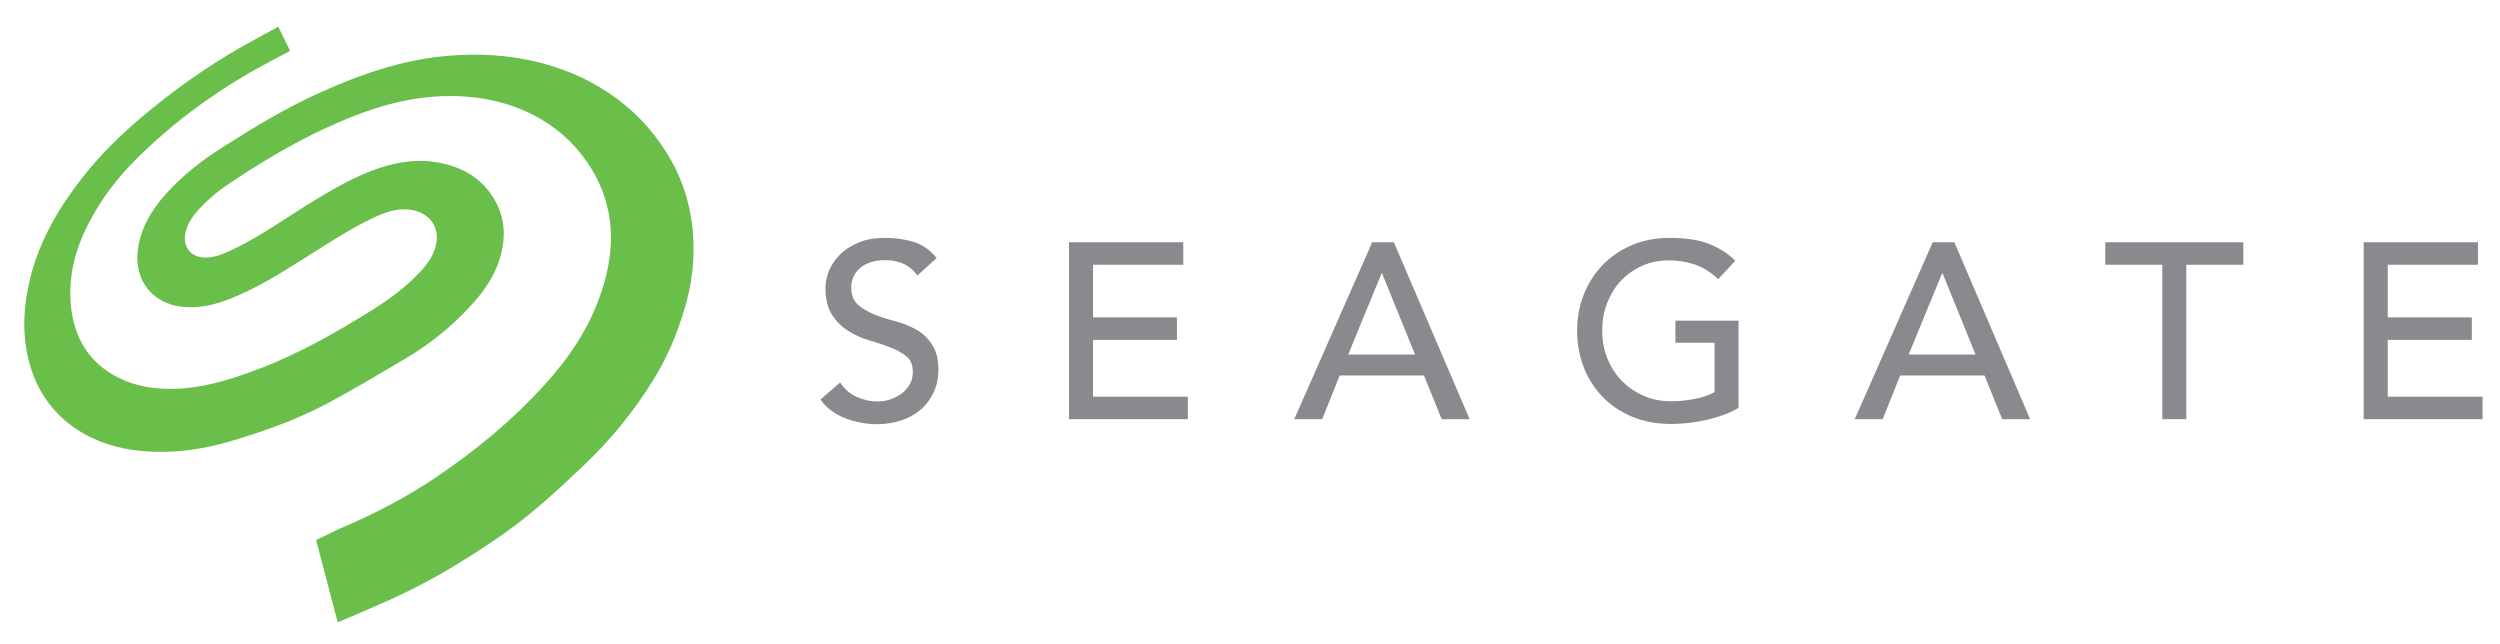 <?xml version="1.0" encoding="utf-8"?>
<!-- Generator: Adobe Illustrator 27.8.1, SVG Export Plug-In . SVG Version: 6.00 Build 0)  -->
<svg version="1.1" xmlns="http://www.w3.org/2000/svg" xmlns:xlink="http://www.w3.org/1999/xlink" x="0px" y="0px"
	 viewBox="0 0 1144.5 294.6" style="enable-background:new 0 0 1144.5 294.6;" xml:space="preserve">
<style type="text/css">
	.st0{display:none;}
	.st1{display:inline;}
	.st2{fill:none;stroke:#00AEEF;stroke-miterlimit:10;}
	.st3{display:inline;fill:none;stroke:#00AEEF;stroke-miterlimit:10;}
	.st4{fill:#898A8D;}
	.st5{fill-rule:evenodd;clip-rule:evenodd;fill:#6ABF4B;}
</style>
<g id="Grid" class="st0">
	<g class="st1">
		<rect x="-72.5" y="109.8" class="st2" width="1292.9" height="83.1"/>
		<rect x="-72.5" y="26.7" class="st2" width="1292.9" height="83.1"/>
		<rect x="-72.5" y="193" class="st2" width="1292.9" height="83.1"/>
		<rect x="-72.5" y="-56.4" class="st2" width="1292.9" height="83.1"/>
		<rect x="-72.5" y="276.1" class="st2" width="1292.9" height="83.1"/>
	</g>
	<rect x="-72.5" y="-56.4" class="st3" width="83.1" height="415.5"/>
	<rect x="1137.3" y="-56.4" class="st3" width="83.1" height="415.5"/>
</g>
<g id="COLOR">
	<g>
		<g>
			<path class="st4" d="M419.3,150.8c-2.9-1.6-6.1-2.9-9.6-3.8c-3.5-0.9-6.7-1.9-9.6-3.1c-2.9-1.2-5.4-2.6-7.4-4.5
				c-2-1.8-3-4.5-3-7.9c0-1.2,0.2-2.6,0.7-4c0.5-1.5,1.4-2.8,2.6-4.1c1.2-1.3,2.8-2.3,4.9-3.1c2-0.8,4.6-1.2,7.6-1.2
				c3.2,0,6.1,0.7,8.6,1.9c2.5,1.3,4.5,3,5.8,5.2l8.9-8.1c-3.1-3.7-6.6-6.2-10.7-7.4c-4-1.2-8.3-1.8-12.7-1.8
				c-4.9,0-9.1,0.7-12.5,2.2c-3.5,1.5-6.3,3.3-8.5,5.6c-2.2,2.2-3.8,4.7-4.9,7.3c-1,2.7-1.6,5.2-1.6,7.6c0,5.3,1,9.4,3,12.5
				c2,3.1,4.4,5.5,7.4,7.4c2.9,1.8,6.1,3.3,9.6,4.3c3.5,1,6.7,2.1,9.6,3.2c2.9,1.1,5.4,2.5,7.4,4.1c2,1.6,3,4,3,7.2
				c0,2.2-0.5,4.2-1.5,5.8c-1,1.7-2.3,3.1-3.8,4.2c-1.6,1.1-3.3,2-5.2,2.6c-1.9,0.6-3.8,0.9-5.6,0.9c-3.3,0-6.5-0.7-9.6-2.1
				c-3.1-1.4-5.6-3.6-7.6-6.6l-9,7.8c2.7,3.8,6.4,6.6,11.1,8.5c4.7,1.8,9.6,2.8,14.8,2.8c3.9,0,7.6-0.6,11-1.7
				c3.4-1.1,6.4-2.8,8.9-4.9c2.5-2.1,4.5-4.8,6-7.9c1.5-3.1,2.2-6.6,2.2-10.5c0-4.9-1-8.7-3-11.5
				C424.7,154.6,422.2,152.4,419.3,150.8z"/>
			<polygon class="st4" points="500.4,155.6 538.8,155.6 538.8,145.3 500.4,145.3 500.4,121.2 541.7,121.2 541.7,110.9 489.4,110.9 
				489.4,191.9 543.8,191.9 543.8,181.6 500.4,181.6 			"/>
			<path class="st4" d="M628.2,110.9l-35.7,81h12.8l8-20h38.6l8.1,20h12.8l-34.7-81H628.2z M617.2,162.3l15.3-37.2h0.2l15.1,37.2
				H617.2z"/>
			<path class="st4" d="M766.9,156.9h18v22.6c-2.4,1.4-5.4,2.4-8.9,3.1c-3.5,0.7-7.2,1.1-11,1.1c-4.5,0-8.7-0.8-12.5-2.5
				c-3.8-1.6-7.1-3.9-10-6.8c-2.8-2.9-5-6.3-6.6-10.2c-1.6-3.9-2.4-8.2-2.4-12.8c0-4.4,0.7-8.6,2.2-12.5c1.5-3.9,3.5-7.3,6.2-10.2
				c2.7-2.9,5.9-5.2,9.6-6.9c3.7-1.7,7.9-2.6,12.6-2.6c4.1,0,8,0.6,11.8,1.9c3.7,1.3,7.3,3.5,10.7,6.7l7.8-8.4
				c-3.2-3.3-7.2-5.8-11.9-7.7c-4.7-1.9-10.8-2.8-18.3-2.8c-6.2,0-11.9,1.1-17.1,3.3c-5.2,2.2-9.6,5.2-13.3,9
				c-3.7,3.8-6.6,8.3-8.7,13.5c-2.1,5.2-3.1,10.8-3.1,16.8c0,5.7,1,11.2,2.9,16.3c1.9,5.1,4.8,9.7,8.5,13.6c3.7,3.9,8.2,7,13.6,9.3
				c5.4,2.3,11.5,3.4,18.4,3.4c2.4,0,5.1-0.2,7.8-0.5c2.8-0.3,5.5-0.8,8.2-1.4c2.7-0.7,5.3-1.4,7.8-2.3c2.5-0.9,4.8-2,6.7-3.2v-39.9
				h-28.9V156.9z"/>
			<path class="st4" d="M884.8,110.9l-35.7,81h12.8l8-20h38.6l8.1,20h12.8l-34.7-81H884.8z M873.8,162.3l15.3-37.2h0.2l15.1,37.2
				H873.8z"/>
			<polygon class="st4" points="963.8,121.2 989.9,121.2 989.9,191.9 1000.9,191.9 1000.9,121.2 1027,121.2 1027,110.9 963.8,110.9 
							"/>
			<polygon class="st4" points="1093.1,155.6 1131.6,155.6 1131.6,145.3 1093.1,145.3 1093.1,121.2 1134.4,121.2 1134.4,110.9 
				1082.1,110.9 1082.1,191.9 1136.5,191.9 1136.5,181.6 1093.1,181.6 			"/>
		</g>
		<path class="st5" d="M154.6,284.9c-3.4-12.8-6.7-25.4-9.9-37.7c3.5-1.7,6.4-3,10.2-4.9c15.8-6.7,31.1-14.5,45.3-24.2
			c17.8-12.1,34.4-25.7,48.9-41.7c11.4-12.5,20.8-26.4,26.2-42.7c3.6-10.8,5.4-21.9,3.8-33.3c-1.3-9.5-4.8-18.1-10.2-26
			c-6.5-9.5-14.9-16.8-25.2-22C230.9,46,217.2,43.6,203,44c-12.7,0.4-24.8,3.2-36.7,7.5c-21.8,8-41.8,19.4-61,32.3
			C99.6,87.5,94.5,91.9,90,97c-2.4,2.8-4.3,5.9-5.1,9.6c-1.3,6.2,2.2,11,8.6,11.3c4.4,0.2,8.4-1.5,12.3-3.3
			c12.1-5.7,23-13.4,34.2-20.4c9.3-5.8,18.6-11.4,28.8-15.5c10-4,20.4-6.2,31.2-4.4c11.8,2,21.3,7.5,27.1,18.4
			c4,7.6,4.4,15.7,2.2,23.9c-2.4,9.4-7.8,17-14.3,23.9c-8.8,9.6-19,17.6-30.3,24.2c-11.8,6.9-23.5,14-35.6,20.4
			c-14.2,7.4-29.2,12.7-44.6,17.2c-12.9,3.7-26,5.4-39.4,4.2c-11.2-1-21.8-4.3-31.1-10.7c-8.4-5.9-14.6-13.6-18.4-23.2
			c-5.8-14.8-5.5-29.9-1.8-45.1c4.2-17.2,12.9-32,23.6-45.8c8.2-10.5,17.6-19.8,27.7-28.3c14.4-12.1,29.6-22.9,45.9-32.2
			c5.5-3.1,11.2-6.1,16.4-9c1.8,3.8,3.6,7.4,5.4,11.1c-4.9,2.6-9.7,5.1-14.4,7.7c-20.4,11.3-39,25-55.6,41.4
			c-9,8.9-16.7,18.9-22.4,30.2c-6.1,11.8-9.3,24.4-7.9,37.8c1.6,14.6,8.4,25.9,21.9,32.6c8,4,16.6,5.2,25.5,5
			c12.2-0.3,23.7-3.7,35.1-7.8c16.9-6.1,32.7-14.5,48.1-23.8c9-5.4,18-11,25.6-18.3c4-3.9,8-7.8,10.1-13.3
			c3.7-9.6-1.5-17.9-11.8-18.9c-5.6-0.5-10.7,1.3-15.6,3.6c-13.1,6.1-24.9,14.4-37.1,21.9c-9.3,5.8-18.8,11.4-29,15.4
			c-7.1,2.8-14.5,4.5-22.2,3.6c-13.2-1.5-21.5-12-20.1-25.2c1.1-10.4,6.2-18.9,13-26.5c7.6-8.4,16.4-15.3,25.9-21.3
			c14.6-9.3,29.3-18.2,45.2-25.3c18.3-8.2,37.1-14.7,57.3-16.5c14.6-1.3,29-0.5,43.3,3.2c12.6,3.3,24.2,8.6,34.6,16.3
			c10.4,7.7,18.7,17.2,25,28.4c5.7,10.2,8.9,21.1,9.9,32.7c1,12.2-0.4,24.2-4,35.8c-3.4,11.4-8.1,22.3-14.4,32.4
			c-8.8,14.1-19.2,26.9-31.3,38.4c-12.3,11.7-24.7,23.2-38.7,32.8c-18.2,12.6-37.2,23.7-57.7,32.2
			C165.8,280.2,160.4,282.5,154.6,284.9z"/>
	</g>
	<g>
	</g>
	<g>
	</g>
	<g>
	</g>
	<g>
	</g>
	<g>
	</g>
	<g>
	</g>
</g>
</svg>
